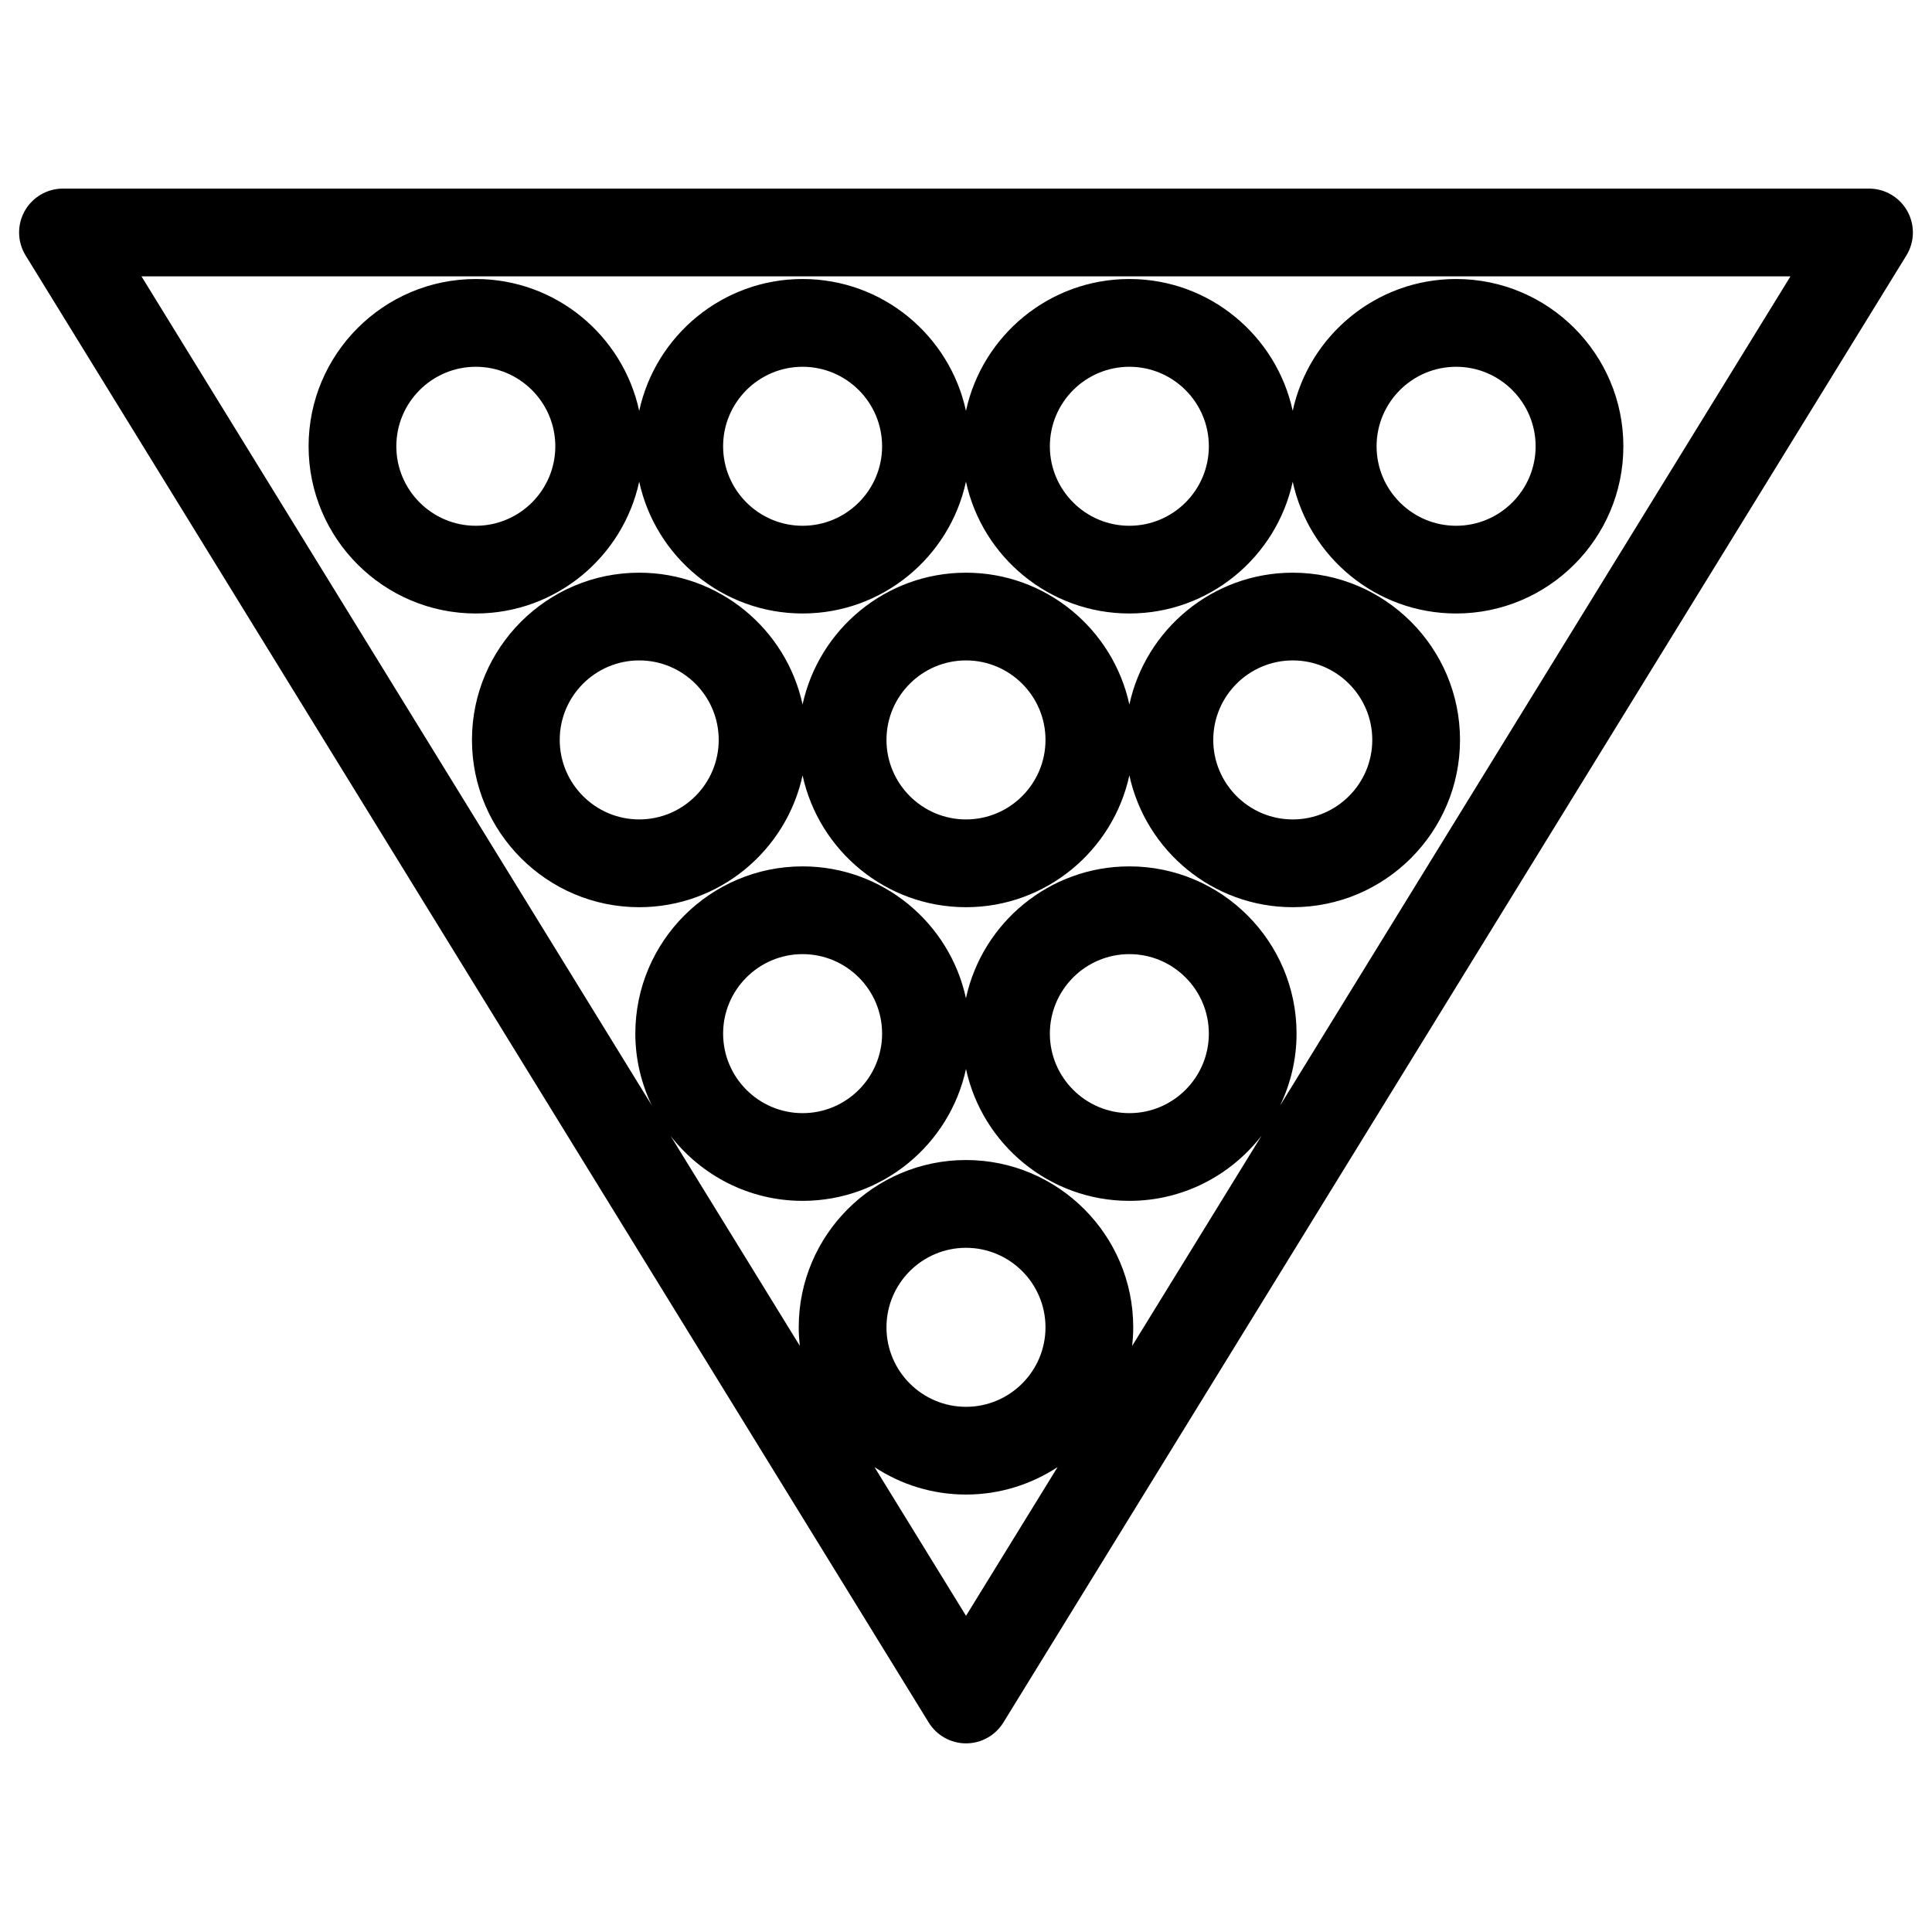 <?xml version="1.0" encoding="UTF-8"?>
<!-- Uploaded to: SVG Repo, www.svgrepo.com, Generator: SVG Repo Mixer Tools -->
<svg fill="#000000" width="800px" height="800px" version="1.1" viewBox="144 144 512 512" xmlns="http://www.w3.org/2000/svg">
 <g>
  <path d="m270.1 306.58c21.215 0 38.988-14.992 43.297-34.934 4.316 19.941 22.082 34.934 43.297 34.934 21.215 0 38.98-14.992 43.297-34.934 4.316 19.941 22.082 34.934 43.305 34.934 21.207 0 38.957-14.984 43.289-34.91 4.324 19.934 22.09 34.91 43.305 34.91 24.43 0 44.32-19.875 44.32-44.312s-19.883-44.328-44.32-44.328c-21.215 0-38.98 14.992-43.305 34.926-4.332-19.934-22.082-34.926-43.289-34.926-21.223 0-38.988 14.996-43.305 34.949-4.316-19.949-22.082-34.949-43.297-34.949-21.215 0-38.98 14.996-43.297 34.949-4.316-19.949-22.082-34.949-43.297-34.949-24.438 0-44.32 19.883-44.32 44.328 0 24.438 19.883 44.312 44.32 44.312zm259.79-65.379c11.617 0 21.066 9.457 21.066 21.074 0 11.609-9.449 21.059-21.066 21.059-11.625 0-21.082-9.449-21.082-21.059 0-11.629 9.457-21.074 21.082-21.074zm-86.59 0c11.609 0 21.059 9.457 21.059 21.074 0 11.609-9.449 21.059-21.059 21.059-11.617 0-21.074-9.449-21.074-21.059-0.004-11.629 9.453-21.074 21.074-21.074zm-86.602 0c11.617 0 21.066 9.457 21.066 21.074 0 11.609-9.449 21.059-21.066 21.059s-21.066-9.449-21.066-21.059c0-11.629 9.445-21.074 21.066-21.074zm-86.602 0c11.617 0 21.066 9.457 21.066 21.074 0 11.609-9.449 21.059-21.066 21.059-11.617 0-21.066-9.449-21.066-21.059 0-11.629 9.445-21.074 21.066-21.074z"/>
  <path d="m486.59 295.77c-21.207 0-38.973 14.992-43.297 34.934-4.324-19.941-22.09-34.934-43.297-34.934-21.215 0-38.98 14.992-43.305 34.926-4.324-19.934-22.082-34.926-43.297-34.926-24.438 0-44.32 19.883-44.32 44.32s19.883 44.328 44.32 44.328c21.215 0 38.973-14.992 43.297-34.934 4.324 19.941 22.09 34.934 43.305 34.934 21.207 0 38.973-14.996 43.297-34.941 4.324 19.941 22.09 34.941 43.297 34.941 24.438 0 44.328-19.883 44.328-44.328 0-24.441-19.887-44.32-44.328-44.32zm-173.19 65.387c-11.617 0-21.066-9.457-21.066-21.074 0-11.617 9.449-21.066 21.066-21.066 11.617 0 21.066 9.449 21.066 21.066 0 11.625-9.449 21.074-21.066 21.074zm86.602 0c-11.617 0-21.074-9.457-21.074-21.074 0-11.617 9.457-21.066 21.074-21.066s21.066 9.449 21.066 21.066c0 11.625-9.449 21.074-21.066 21.074zm86.59 0c-11.617 0-21.066-9.457-21.066-21.074 0-11.617 9.449-21.066 21.066-21.066 11.617 0 21.074 9.449 21.074 21.066 0.004 11.625-9.453 21.074-21.074 21.074z"/>
  <path d="m649.46 199.94c-2.062-3.684-5.945-5.961-10.152-5.961h-478.62c-4.207 0-8.094 2.277-10.152 5.961-2.055 3.68-1.953 8.184 0.258 11.766l239.32 388.77c2.117 3.434 5.859 5.535 9.898 5.535 4.039 0 7.781-2.102 9.898-5.535l239.3-388.77c2.215-3.59 2.301-8.086 0.254-11.766zm-292.76 262.3c21.215 0 38.98-14.996 43.297-34.949 4.316 19.949 22.082 34.949 43.305 34.949 14.254 0 26.926-6.797 35.035-17.285l-34.312 55.746c0.18-1.629 0.293-3.277 0.293-4.953 0-24.438-19.883-44.328-44.32-44.328s-44.328 19.883-44.328 44.328c0 1.66 0.109 3.293 0.285 4.906l-34.234-55.613c8.121 10.449 20.766 17.199 34.98 17.199zm-21.066-44.32c0-11.617 9.449-21.066 21.066-21.066s21.066 9.449 21.066 21.066c0 11.617-9.449 21.074-21.066 21.074-11.621 0-21.066-9.453-21.066-21.074zm86.59 0c0-11.617 9.457-21.066 21.074-21.066 11.609 0 21.059 9.449 21.059 21.066 0 11.617-9.449 21.074-21.059 21.074-11.617-0.008-21.074-9.453-21.074-21.074zm-1.16 77.836c0 11.617-9.449 21.066-21.066 21.066s-21.074-9.449-21.074-21.066c0-11.617 9.457-21.074 21.074-21.074s21.066 9.445 21.066 21.074zm-21.059 76.453-24.254-39.406c6.977 4.582 15.301 7.269 24.246 7.269 8.961 0 17.293-2.699 24.277-7.277zm83.234-135.23c2.766-5.781 4.363-12.23 4.363-19.059 0-24.438-19.875-44.32-44.312-44.32-21.223 0-38.988 14.996-43.305 34.941-4.316-19.941-22.082-34.941-43.297-34.941-24.438 0-44.32 19.883-44.32 44.32 0 6.789 1.582 13.207 4.324 18.957l-135.2-219.64h437z"/>
 </g>
</svg>